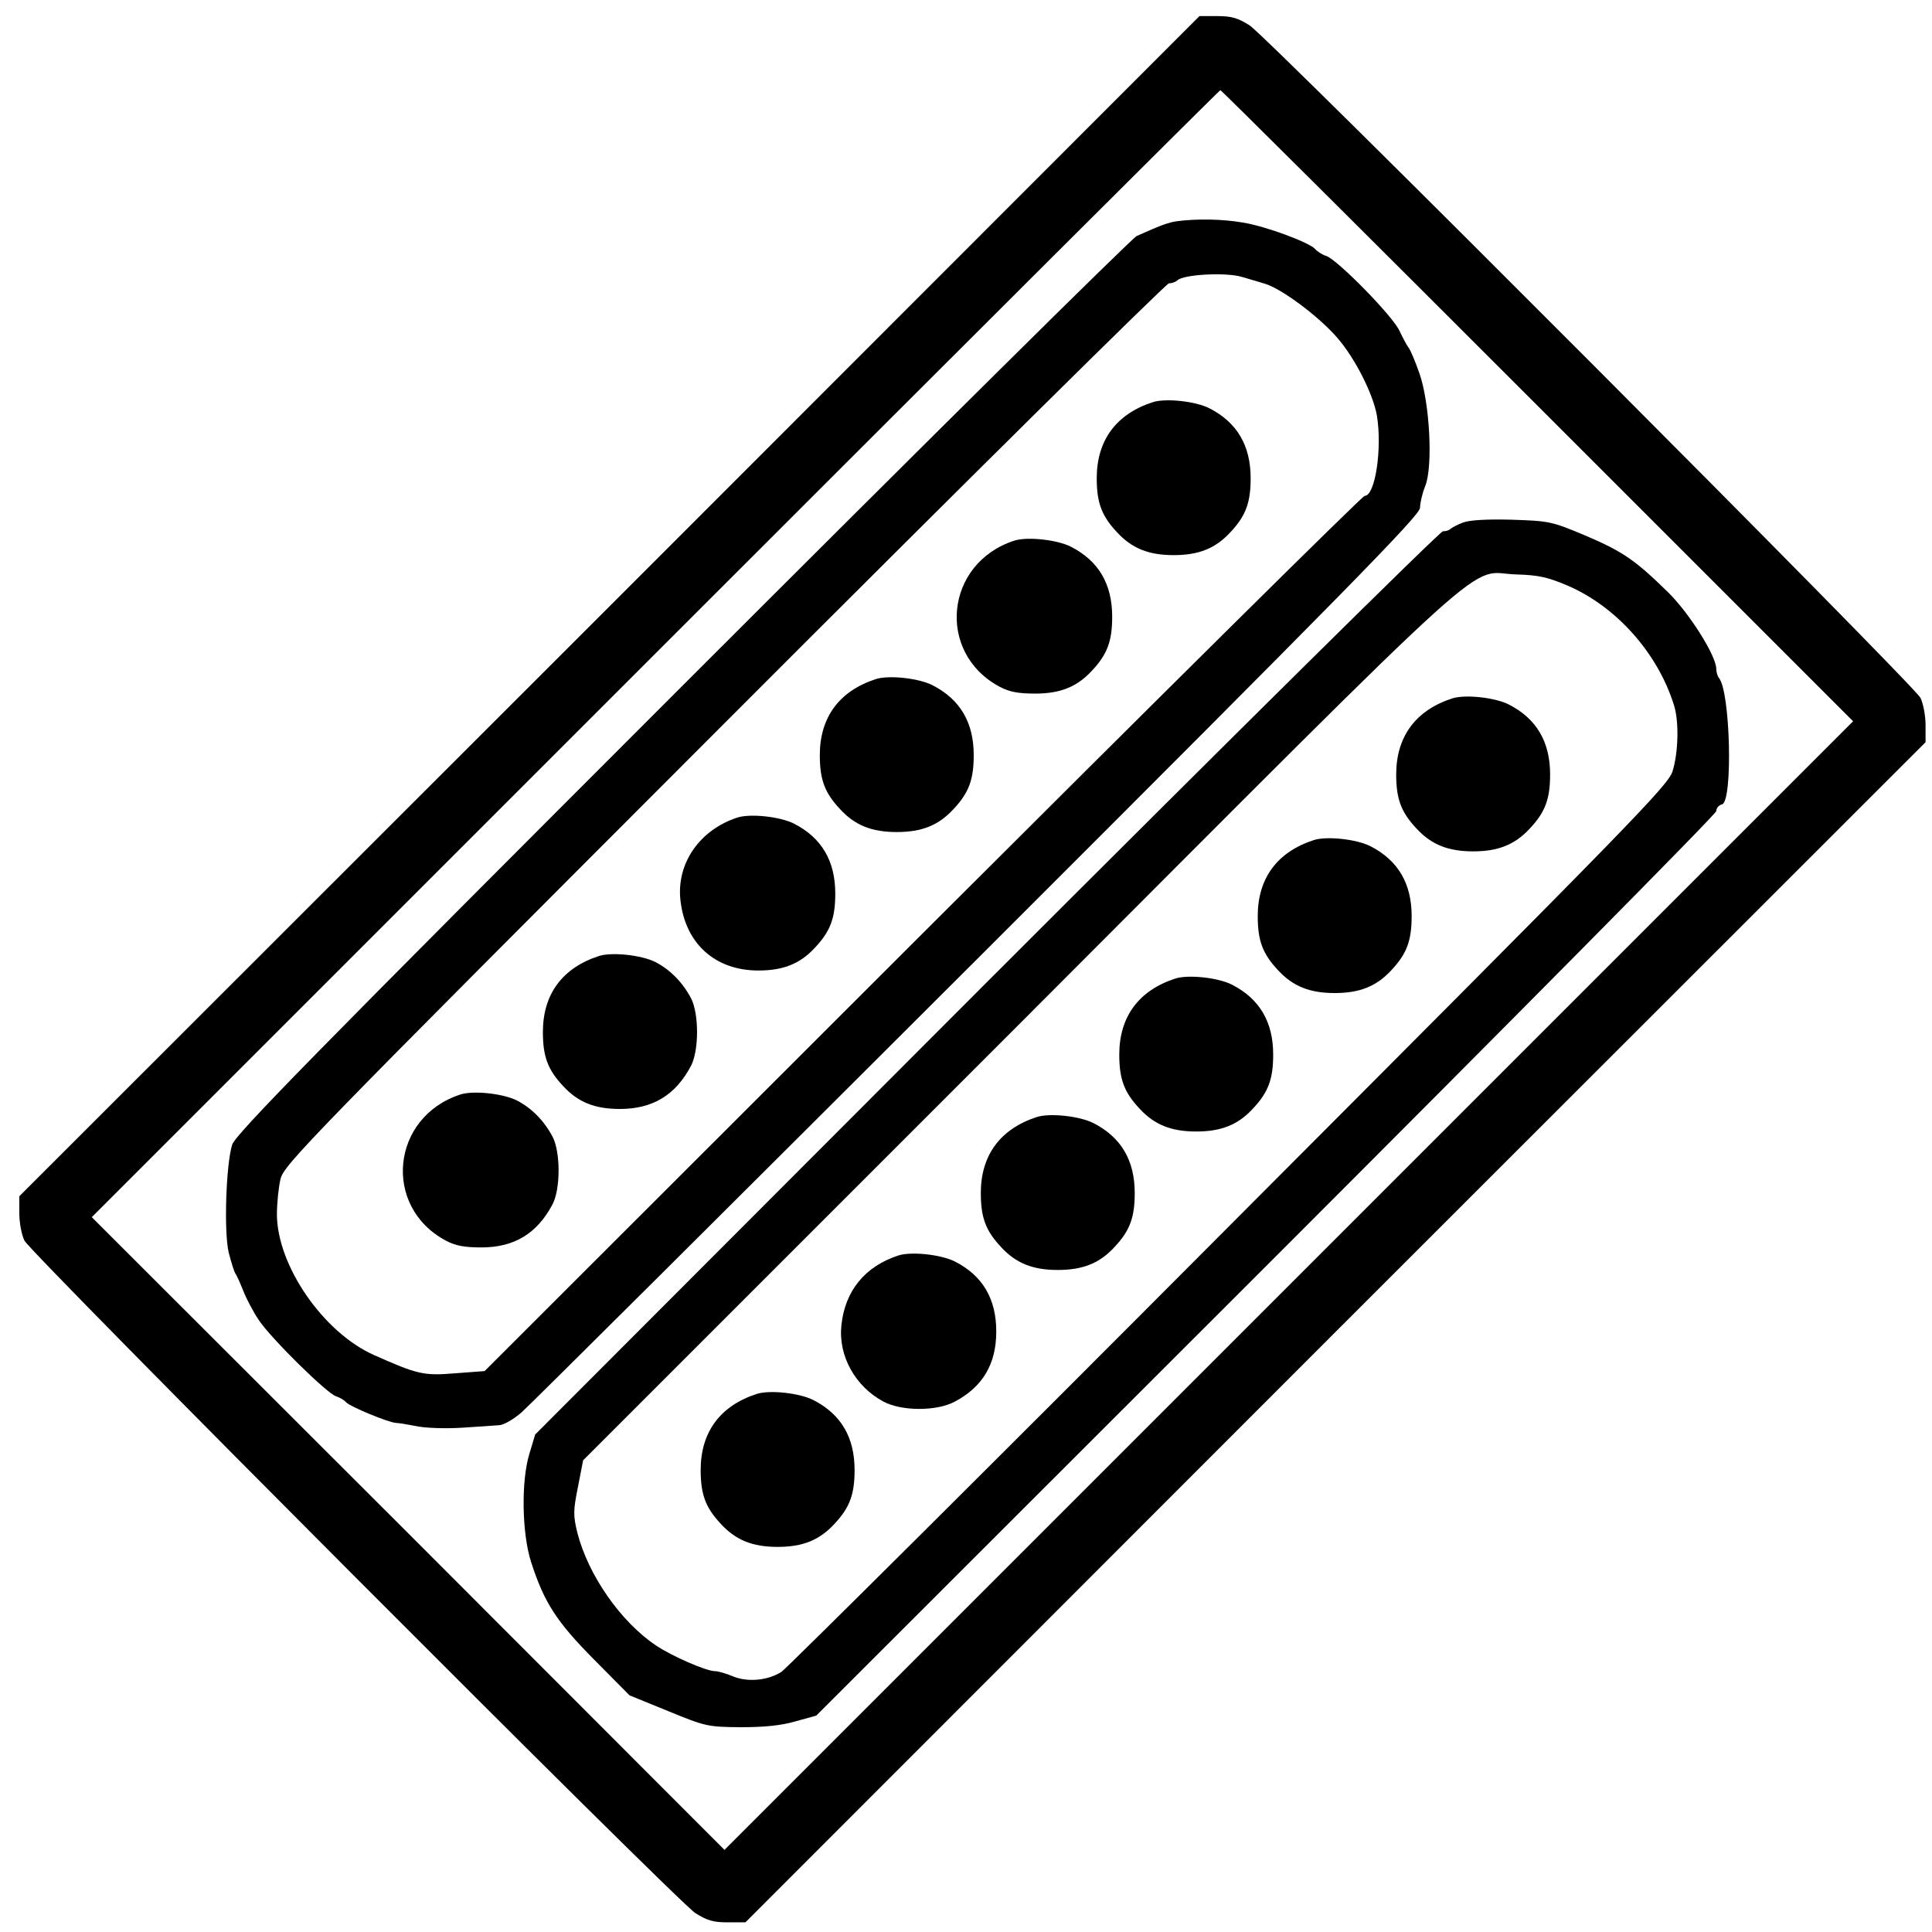 <?xml version="1.0" standalone="no"?>
<!DOCTYPE svg PUBLIC "-//W3C//DTD SVG 20010904//EN"
 "http://www.w3.org/TR/2001/REC-SVG-20010904/DTD/svg10.dtd">
<svg version="1.0" xmlns="http://www.w3.org/2000/svg"
 width="600pt" height="600pt" viewBox="0 0 600 600"
 preserveAspectRatio="xMidYMid meet">
<g transform="translate(0,600) scale(0.1,-0.1)"
fill="#000000" stroke="none">
<path d="M1893 4117 l-1833 -1832 0 -53 c0 -29 7 -67 16 -85 21 -41 2025
-2050 2083 -2088 36 -23 56 -29 100 -29 l56 0 1832 1833 1833 1832 0 53 c0 29
-7 67 -16 85 -21 41 -2025 2050 -2083 2088 -36 23 -56 29 -100 29 l-56 0
-1832 -1833z m2882 623 l980 -980 -1753 -1753 -1752 -1752 -982 983 -983 982
1750 1750 c962 962 1752 1750 1755 1750 3 0 446 -441 985 -980z"/>
<path d="M3655 5313 c-27 -4 -49 -12 -125 -46 -14 -6 -648 -634 -1410 -1396
-1153 -1153 -1388 -1393 -1399 -1426 -19 -61 -26 -267 -11 -334 8 -31 17 -60
21 -66 4 -5 15 -30 25 -55 10 -25 31 -65 48 -90 39 -58 211 -227 239 -236 12
-4 26 -12 32 -19 11 -13 132 -63 155 -64 8 0 37 -5 63 -10 27 -6 90 -8 140 -5
51 3 103 7 117 8 14 0 46 19 70 40 25 22 663 657 1418 1411 1143 1142 1372
1375 1372 1398 0 14 7 45 16 67 25 61 14 261 -18 351 -13 37 -28 73 -34 80 -6
8 -18 31 -28 52 -21 46 -193 221 -227 232 -13 4 -28 14 -34 21 -16 20 -155 72
-226 83 -64 11 -143 12 -204 4z m202 -173 c18 -5 50 -15 71 -21 53 -16 168
-102 225 -168 55 -63 111 -174 123 -241 17 -102 -5 -250 -38 -250 -7 0 -625
-612 -1373 -1359 l-1360 -1359 -93 -7 c-97 -8 -116 -3 -251 57 -157 70 -300
277 -301 436 0 35 5 84 11 110 11 45 77 113 1378 1415 751 752 1373 1367 1381
1367 9 0 20 4 26 9 18 19 152 26 201 11z"/>
<path d="M3580 4751 c-114 -37 -174 -119 -174 -236 0 -76 15 -117 63 -168 46
-50 98 -71 176 -71 78 0 130 21 176 71 48 51 63 92 63 168 0 101 -42 173 -128
217 -43 22 -136 32 -176 19z"/>
<path d="M3150 4321 c-216 -70 -243 -349 -45 -454 30 -16 58 -21 110 -21 78 0
130 21 176 71 48 51 63 92 63 168 0 101 -42 173 -128 217 -43 22 -136 32 -176
19z"/>
<path d="M2720 3891 c-114 -37 -174 -119 -174 -236 0 -76 15 -117 63 -168 46
-50 98 -71 176 -71 78 0 130 21 176 71 48 51 63 92 63 168 0 101 -42 173 -128
217 -43 22 -136 32 -176 19z"/>
<path d="M2290 3461 c-117 -38 -189 -142 -177 -255 14 -135 107 -220 242 -220
78 0 130 21 176 71 48 51 63 92 63 168 0 101 -42 173 -128 217 -43 22 -136 32
-176 19z"/>
<path d="M1860 3031 c-114 -37 -174 -119 -174 -236 0 -76 15 -117 63 -168 46
-50 98 -71 176 -71 102 0 173 43 221 134 25 48 25 162 0 210 -26 49 -64 88
-110 112 -43 22 -136 32 -176 19z"/>
<path d="M1430 2601 c-216 -70 -243 -349 -45 -454 30 -16 58 -21 110 -21 102
0 173 43 221 134 25 48 25 162 0 210 -26 49 -64 88 -110 112 -43 22 -136 32
-176 19z"/>
<path d="M4543 4377 c-18 -7 -35 -16 -39 -20 -4 -4 -14 -7 -23 -7 -9 0 -647
-631 -1418 -1402 l-1401 -1403 -18 -60 c-26 -85 -23 -247 5 -335 41 -127 79
-186 196 -304 l110 -111 120 -49 c117 -48 123 -49 225 -50 73 0 125 5 170 18
l65 18 1398 1397 c768 768 1397 1403 1397 1412 0 9 8 19 18 21 34 9 26 352
-10 393 -4 5 -8 18 -8 28 0 40 -83 172 -149 237 -103 101 -141 127 -258 177
-105 44 -111 45 -228 49 -79 2 -131 -1 -152 -9z m326 -196 c151 -65 280 -210
330 -372 16 -52 13 -148 -5 -205 -15 -45 -127 -159 -1378 -1413 -748 -751
-1374 -1373 -1389 -1383 -42 -27 -105 -33 -151 -14 -21 9 -46 16 -55 16 -28 0
-135 47 -184 80 -110 74 -210 218 -244 350 -13 54 -13 68 2 143 l16 82 1361
1361 c1524 1526 1379 1394 1538 1390 70 -2 98 -9 159 -35z"/>
<path d="M4510 3831 c-114 -37 -174 -119 -174 -236 0 -76 15 -117 63 -168 46
-50 98 -71 176 -71 78 0 130 21 176 71 48 51 63 92 63 168 0 101 -42 173 -128
217 -43 22 -136 32 -176 19z"/>
<path d="M4080 3391 c-114 -37 -174 -119 -174 -236 0 -76 15 -117 63 -168 46
-50 98 -71 176 -71 78 0 130 21 176 71 48 51 63 92 63 168 0 101 -42 173 -128
217 -43 22 -136 32 -176 19z"/>
<path d="M3650 2961 c-114 -37 -174 -119 -174 -236 0 -76 15 -117 63 -168 46
-50 98 -71 176 -71 78 0 130 21 176 71 48 51 63 92 63 168 0 101 -42 173 -128
217 -43 22 -136 32 -176 19z"/>
<path d="M3220 2531 c-114 -37 -174 -119 -174 -236 0 -76 15 -117 63 -168 46
-50 98 -71 176 -71 78 0 130 21 176 71 48 51 63 92 63 168 0 101 -42 173 -128
217 -43 22 -136 32 -176 19z"/>
<path d="M2790 2101 c-104 -34 -166 -110 -177 -217 -10 -95 43 -190 131 -237
57 -30 165 -30 221 0 87 46 129 117 129 218 0 101 -42 173 -128 217 -43 22
-136 32 -176 19z"/>
<path d="M2350 1671 c-114 -37 -174 -119 -174 -236 0 -76 15 -117 63 -168 46
-50 98 -71 176 -71 78 0 130 21 176 71 48 51 63 92 63 168 0 101 -42 173 -128
217 -43 22 -136 32 -176 19z"/>
</g>
</svg>
